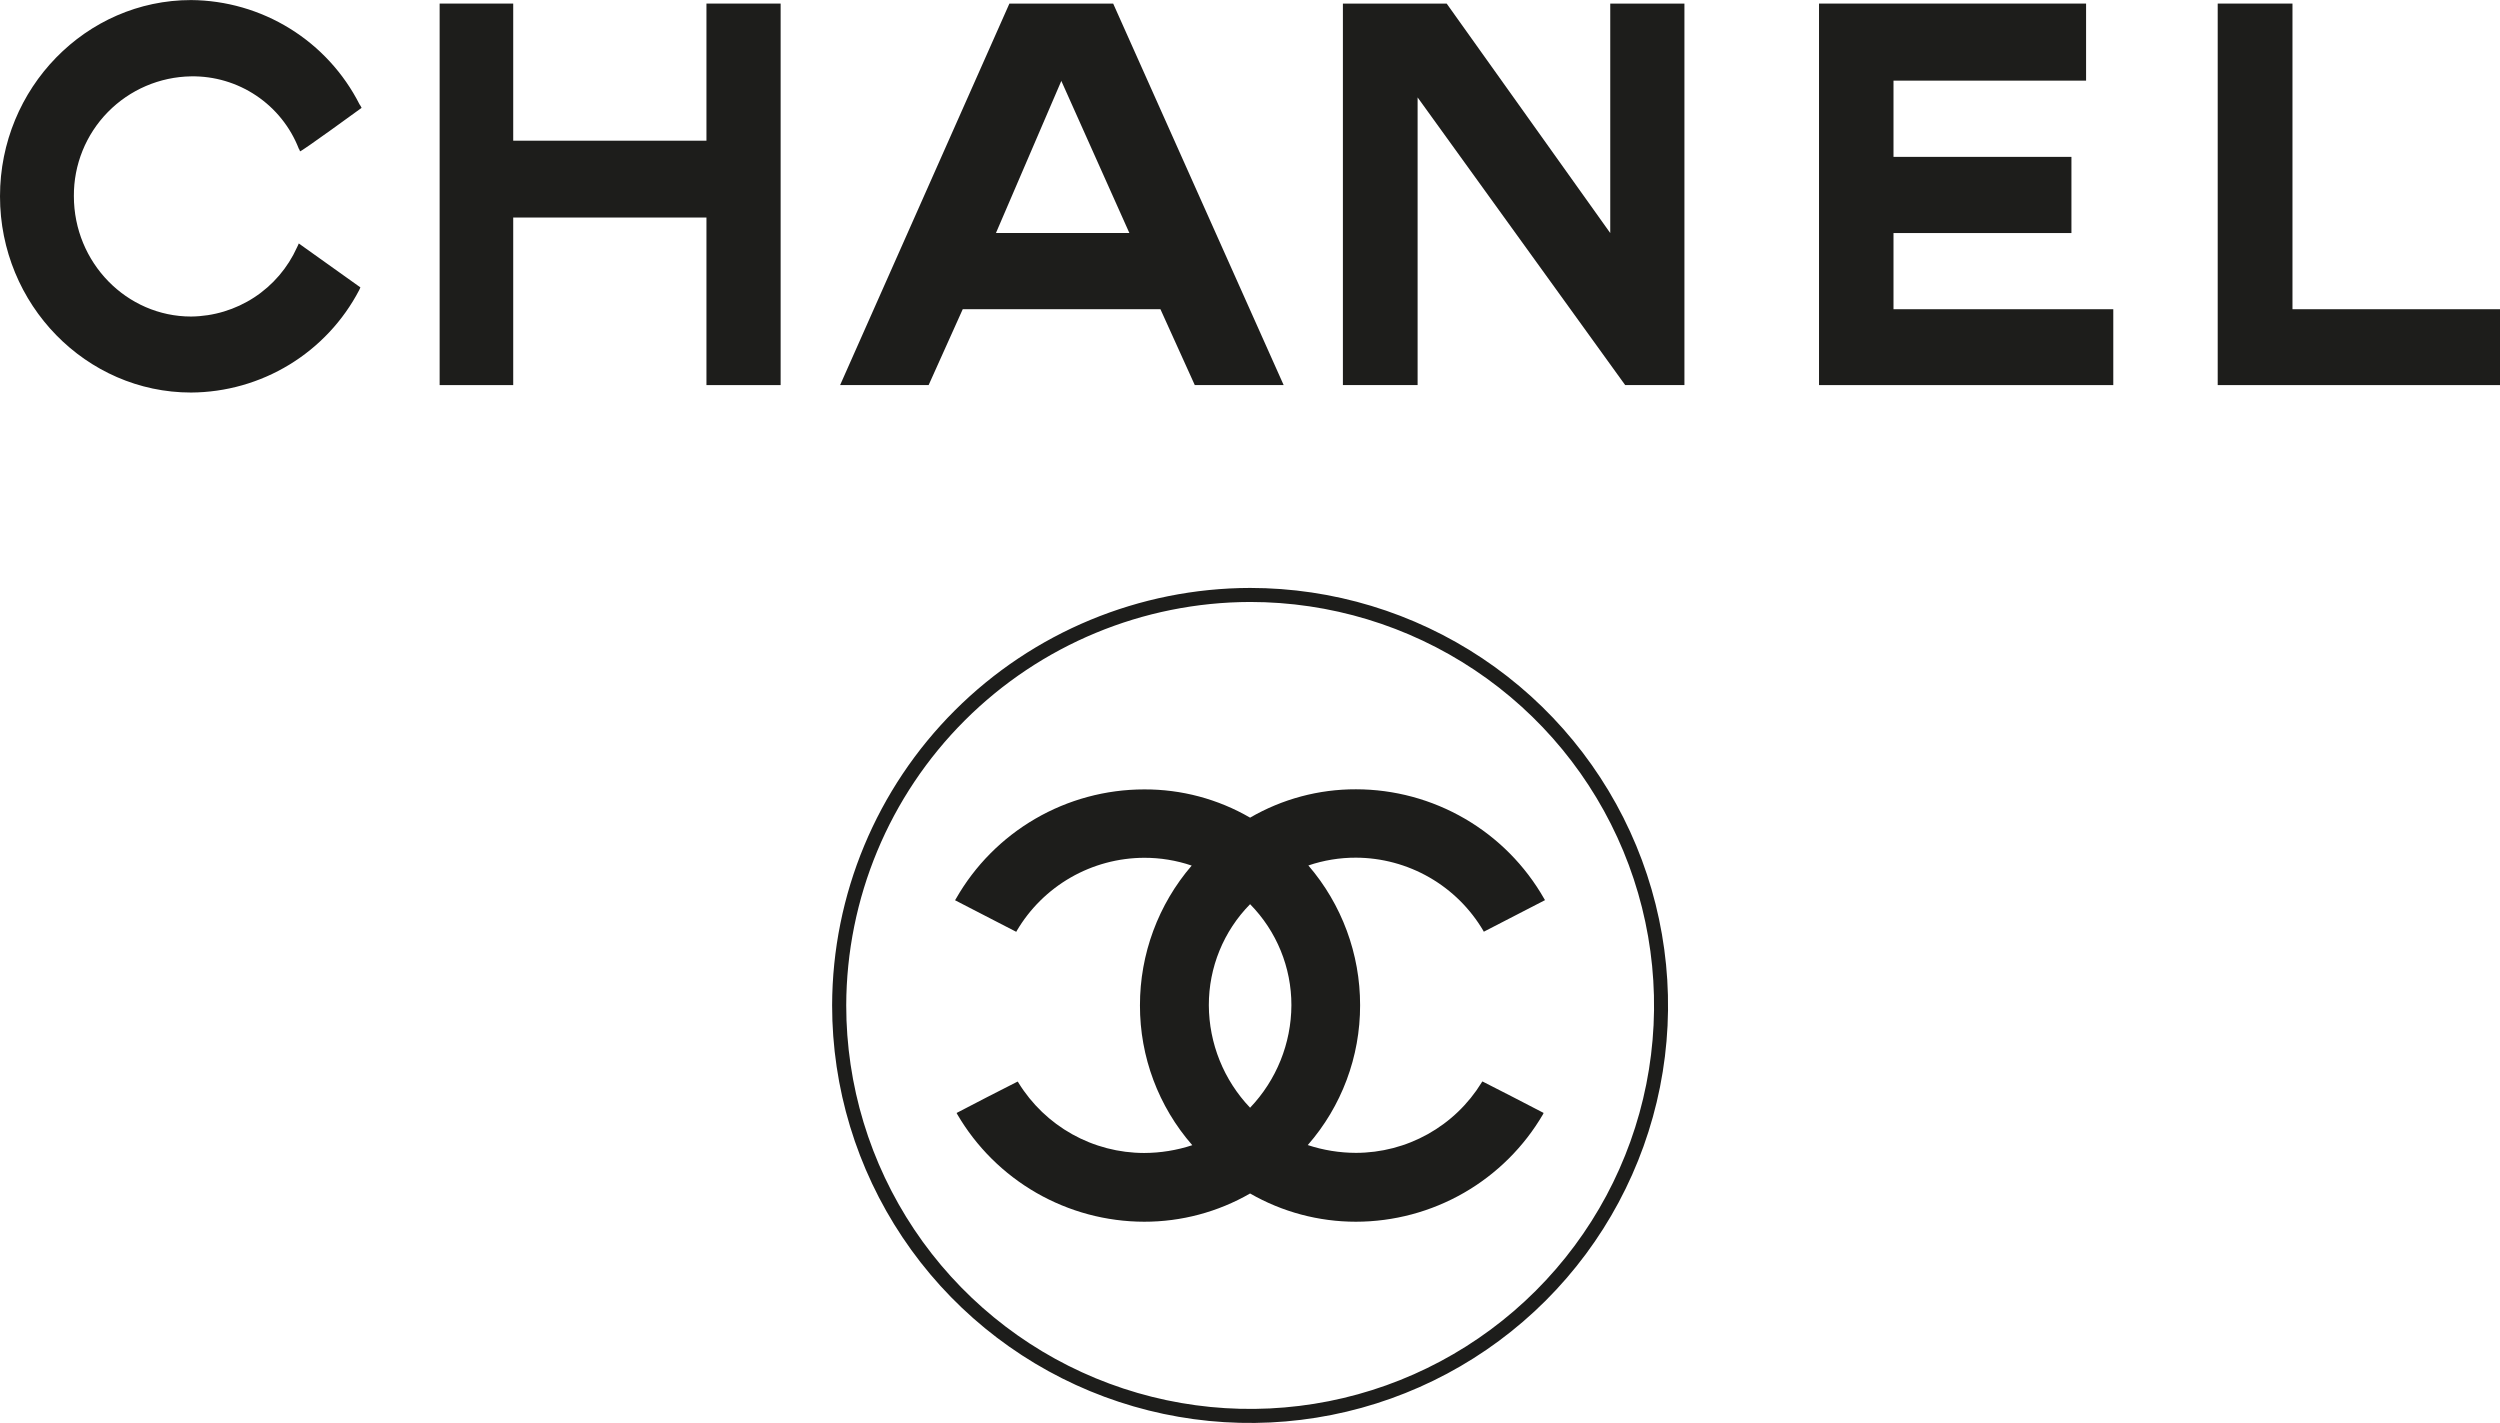<?xml version="1.0" encoding="UTF-8"?>
<svg xmlns="http://www.w3.org/2000/svg" width="636" height="362" viewBox="0 0 636 362" fill="none">
  <g clip-path="url(#clip0_20_5499)">
    <path fill-rule="evenodd" clip-rule="evenodd" d="M91.686 73.114C91.571 73.335 91.47 73.562 91.383 73.795C87.3 81.613 81.16 88.171 73.624 92.763C66.088 97.356 57.442 99.81 48.614 99.861C21.914 99.861 0 77.516 0 49.938C0 22.359 21.914 0.015 48.614 0.015C57.504 0.085 66.203 2.596 73.759 7.273C81.316 11.951 87.439 18.614 91.459 26.535C91.668 26.817 91.846 27.121 91.989 27.442C91.989 27.442 76.465 38.758 76.314 38.501C76.275 38.251 76.171 38.016 76.011 37.82C73.87 32.328 70.097 27.621 65.2 24.332C60.302 21.044 54.515 19.331 48.614 19.424C40.626 19.548 33.01 22.819 27.425 28.526C21.84 34.232 18.738 41.912 18.794 49.892C18.794 66.851 32.258 80.527 48.614 80.527C54.318 80.471 59.887 78.784 64.662 75.666C69.436 72.548 73.217 68.129 75.557 62.933C75.784 62.539 75.86 62.237 76.011 61.934L91.686 73.114Z" fill="#1D1D1B"></path>
    <path fill-rule="evenodd" clip-rule="evenodd" d="M111.843 0.908H130.562V35.793H179.722V0.908H198.592V97.969H179.722V55.339H130.562V97.969H111.843V0.908Z" fill="#1D1D1B"></path>
    <path fill-rule="evenodd" clip-rule="evenodd" d="M462.76 97.969V0.908H530.699V20.514H481.706V39.908H526.974V59.287H481.706V78.666H537.62V97.969H462.76Z" fill="#1D1D1B"></path>
    <path fill-rule="evenodd" clip-rule="evenodd" d="M564.184 97.969V0.908H583.206V78.666H636V97.969H564.184Z" fill="#1D1D1B"></path>
    <path fill-rule="evenodd" clip-rule="evenodd" d="M360.64 97.969H360.034H341.633V0.908H342.996H368.03L409.648 59.287V0.908H428.518V97.969H413.449L360.64 24.78V97.969Z" fill="#1D1D1B"></path>
    <path fill-rule="evenodd" clip-rule="evenodd" d="M270.03 20.514L253.37 59.272H287.31L269.969 20.514H270.03ZM244.92 78.666L236.242 97.969H213.722L256.793 0.908H283.19L326.565 97.969H303.954L295.215 78.666H244.92Z" fill="#1D1D1B"></path>
    <path fill-rule="evenodd" clip-rule="evenodd" d="M318.023 303.621C309.827 308.345 300.528 310.823 291.065 310.807C281.437 310.789 271.981 308.254 263.638 303.453C255.295 298.651 248.356 291.752 243.511 283.44C243.511 283.364 243.435 283.364 243.435 283.289C243.435 283.213 243.36 283.213 243.36 283.137L251.114 279.113L258.883 275.15C258.98 275.239 259.057 275.347 259.11 275.467C262.469 280.919 267.169 285.421 272.763 288.546C278.356 291.67 284.657 293.313 291.065 293.318C295.228 293.307 299.363 292.638 303.317 291.337C294.709 281.486 289.978 268.846 290.005 255.771C289.985 242.723 294.656 230.102 303.166 220.204C299.265 218.878 295.171 218.208 291.05 218.223C284.494 218.247 278.057 219.978 272.374 223.243C266.691 226.509 261.958 231.197 258.641 236.845C258.611 236.875 258.59 236.911 258.576 236.95C258.563 236.989 258.559 237.031 258.565 237.072L242.966 229.024C243.024 228.888 243.101 228.761 243.193 228.646C248.003 220.203 254.965 213.182 263.37 208.296C271.775 203.41 281.325 200.832 291.05 200.825C300.521 200.778 309.833 203.259 318.023 208.011C326.203 203.258 335.502 200.768 344.965 200.795C354.69 200.804 364.239 203.382 372.644 208.268C381.049 213.154 388.011 220.174 392.822 228.616C392.915 228.731 392.991 228.858 393.049 228.994L377.45 237.042C377.456 237.001 377.452 236.959 377.439 236.92C377.426 236.88 377.404 236.845 377.375 236.815C374.057 231.166 369.324 226.478 363.641 223.213C357.958 219.947 351.521 218.217 344.965 218.192C340.845 218.178 336.75 218.848 332.849 220.174C341.36 230.072 346.03 242.693 346.01 255.74C346.037 268.816 341.306 281.456 332.698 291.306C336.651 292.61 340.787 293.279 344.95 293.288C351.359 293.283 357.659 291.64 363.253 288.516C368.846 285.391 373.546 280.889 376.905 275.437C376.958 275.317 377.036 275.208 377.132 275.119L384.886 279.083L392.656 283.107C392.656 283.183 392.656 283.183 392.656 283.258C392.656 283.334 392.58 283.258 392.58 283.41C387.729 291.738 380.777 298.651 372.417 303.458C364.057 308.265 354.581 310.799 344.935 310.807C335.488 310.81 326.207 308.332 318.023 303.621ZM318.023 281.806C311.322 274.774 307.567 265.448 307.528 255.74C307.504 246.123 311.274 236.883 318.023 230.023C324.775 236.881 328.551 246.121 328.533 255.74C328.489 265.451 324.729 274.776 318.023 281.806Z" fill="#1D1D1B"></path>
    <path fill-rule="evenodd" clip-rule="evenodd" d="M318.023 149.571C339.055 149.571 359.614 155.802 377.101 167.475C394.588 179.148 408.217 195.739 416.264 215.15C424.31 234.561 426.413 255.919 422.307 276.524C418.2 297.129 408.069 316.054 393.194 330.907C378.318 345.759 359.368 355.871 338.739 359.965C318.11 364.058 296.729 361.948 277.3 353.902C257.872 345.856 241.268 332.235 229.59 314.762C217.911 297.289 211.683 276.749 211.692 255.74C211.76 227.596 222.986 200.624 242.913 180.727C262.841 160.829 289.847 149.627 318.023 149.571ZM318.023 153.142C338.348 153.139 358.219 159.157 375.12 170.436C392.021 181.715 405.194 197.747 412.972 216.506C420.751 235.264 422.785 255.905 418.818 275.818C414.851 295.731 405.061 314.022 390.687 328.377C376.312 342.731 357.998 352.505 338.062 356.462C318.126 360.419 297.463 358.38 278.687 350.605C259.91 342.829 243.864 329.666 232.578 312.78C221.292 295.894 215.272 276.044 215.281 255.74C215.353 228.546 226.202 202.487 245.455 183.261C264.708 164.035 290.799 153.206 318.023 153.142Z" fill="#1D1D1B"></path>
  </g>
  <defs>
    <clipPath id="clip0_20_5499">
      <rect width="636" height="362" fill="white"></rect>
    </clipPath>
  </defs>
</svg>
